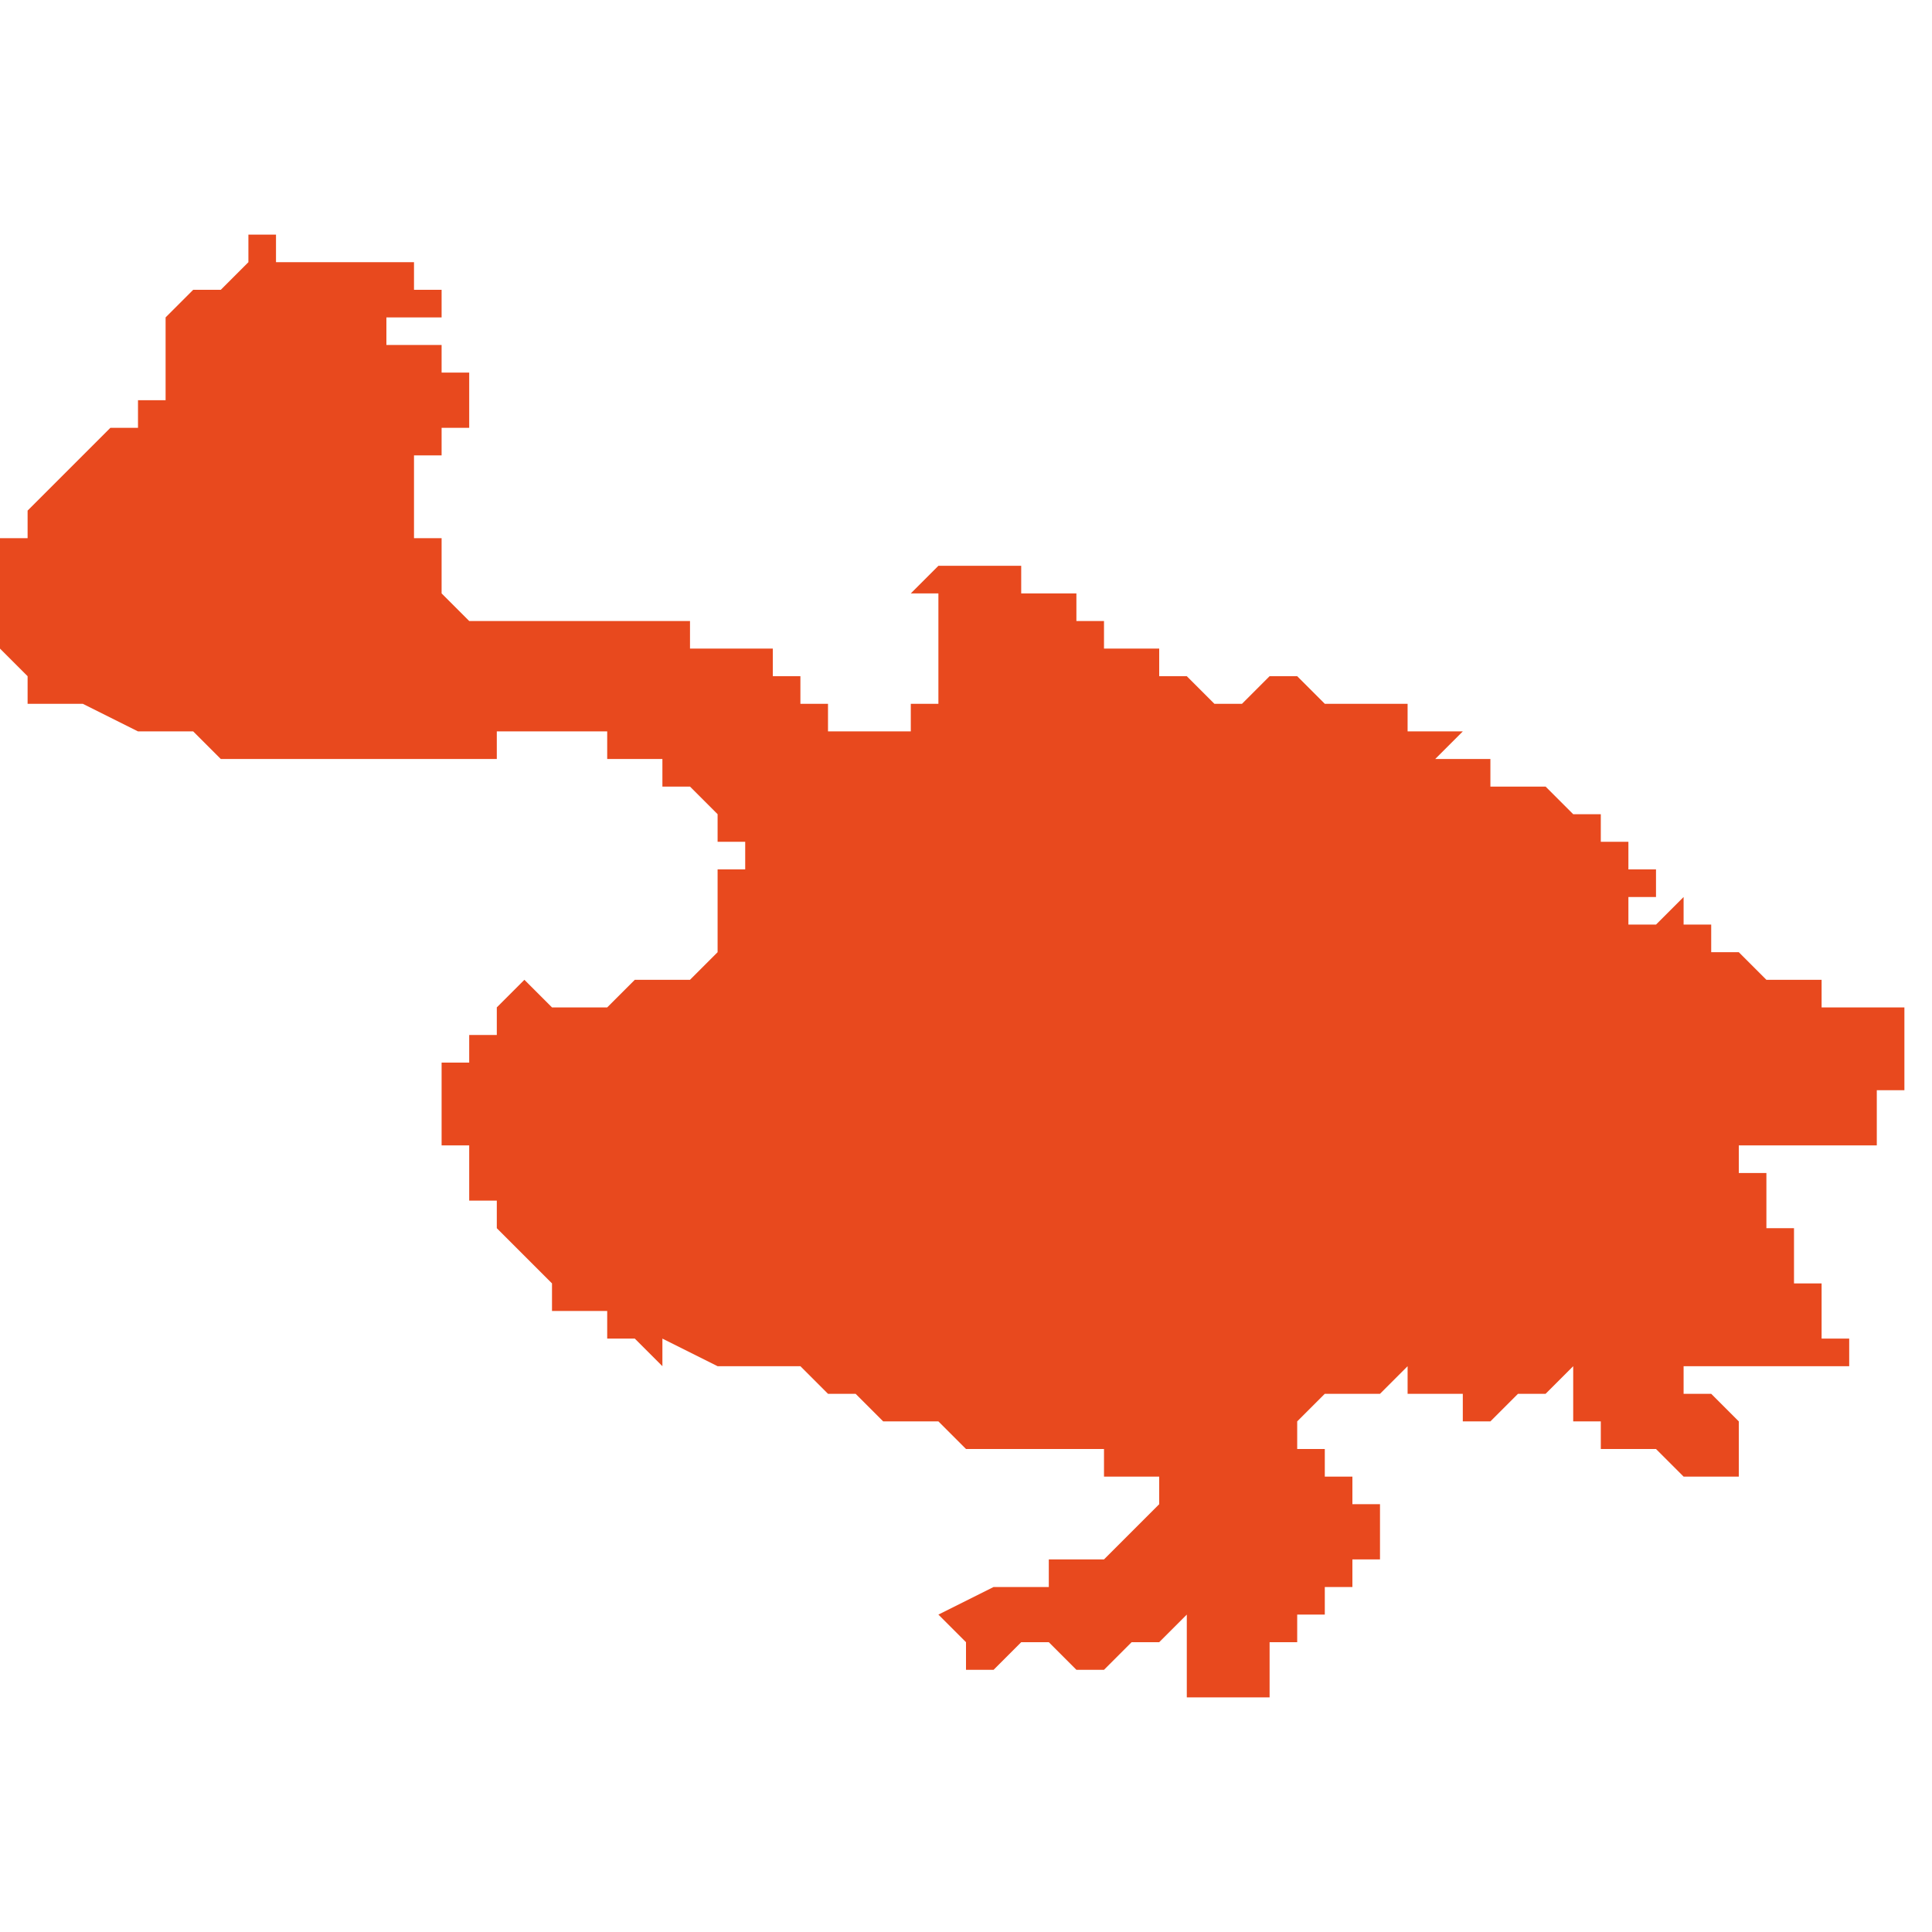 <svg xmlns="http://www.w3.org/2000/svg" xmlns:xlink="http://www.w3.org/1999/xlink" height="300" width="300" viewBox="6.29 -51.939 0.07 0.053"><path d="M 6.35 -51.914 L 6.35 -51.914 6.349 -51.914 6.349 -51.914 6.349 -51.914 6.349 -51.914 6.349 -51.914 6.349 -51.914 6.349 -51.914 6.349 -51.914 6.349 -51.915 6.349 -51.915 6.35 -51.915 6.35 -51.915 6.35 -51.915 6.35 -51.915 6.35 -51.915 6.35 -51.915 6.35 -51.916 6.35 -51.916 6.35 -51.916 6.349 -51.916 6.349 -51.916 6.349 -51.917 6.349 -51.917 6.348 -51.917 6.348 -51.917 6.348 -51.917 6.348 -51.918 6.348 -51.918 6.348 -51.918 6.348 -51.918 6.347 -51.918 6.347 -51.918 6.347 -51.918 6.347 -51.918 6.346 -51.919 6.346 -51.919 6.346 -51.919 6.346 -51.919 6.345 -51.919 6.345 -51.919 6.345 -51.919 6.344 -51.919 6.344 -51.92 6.344 -51.92 6.344 -51.92 6.344 -51.92 6.344 -51.92 6.343 -51.92 6.343 -51.92 6.343 -51.92 6.343 -51.92 6.343 -51.92 6.343 -51.92 6.343 -51.92 6.343 -51.92 6.343 -51.92 6.343 -51.92 6.343 -51.92 6.343 -51.92 6.343 -51.92 6.343 -51.92 6.343 -51.92 6.343 -51.92 6.343 -51.92 6.343 -51.92 6.342 -51.92 6.342 -51.92 6.342 -51.92 6.342 -51.92 6.342 -51.92 6.342 -51.92 6.342 -51.92 6.342 -51.92 6.343 -51.921 6.343 -51.921 6.342 -51.921 6.342 -51.921 6.342 -51.921 6.342 -51.921 6.342 -51.921 6.342 -51.921 6.342 -51.921 6.341 -51.921 6.341 -51.921 6.341 -51.921 6.341 -51.922 6.341 -51.922 6.34 -51.922 6.34 -51.922 6.34 -51.922 6.339 -51.922 6.339 -51.922 6.339 -51.922 6.339 -51.922 6.339 -51.922 6.339 -51.922 6.339 -51.922 6.338 -51.922 6.338 -51.922 6.337 -51.923 6.337 -51.923 6.337 -51.923 6.336 -51.923 6.336 -51.923 6.336 -51.923 6.336 -51.923 6.336 -51.923 6.336 -51.923 6.335 -51.922 6.335 -51.922 6.335 -51.922 6.335 -51.922 6.335 -51.922 6.335 -51.922 6.335 -51.922 6.335 -51.922 6.335 -51.922 6.335 -51.922 6.335 -51.922 6.334 -51.922 6.334 -51.922 6.334 -51.922 6.334 -51.922 6.334 -51.922 6.334 -51.922 6.334 -51.922 6.334 -51.922 6.334 -51.922 6.333 -51.923 6.333 -51.923 6.332 -51.923 6.332 -51.923 6.332 -51.923 6.332 -51.923 6.332 -51.923 6.332 -51.923 6.332 -51.923 6.332 -51.923 6.332 -51.923 6.332 -51.924 6.331 -51.924 6.331 -51.924 6.331 -51.924 6.331 -51.924 6.331 -51.924 6.331 -51.924 6.331 -51.924 6.331 -51.924 6.331 -51.924 6.331 -51.924 6.331 -51.924 6.331 -51.924 6.331 -51.924 6.331 -51.924 6.33 -51.924 6.33 -51.924 6.33 -51.924 6.33 -51.924 6.33 -51.925 6.33 -51.925 6.33 -51.925 6.329 -51.925 6.329 -51.925 6.329 -51.925 6.329 -51.925 6.329 -51.925 6.329 -51.925 6.329 -51.925 6.329 -51.925 6.329 -51.925 6.329 -51.926 6.328 -51.926 6.328 -51.926 6.328 -51.926 6.328 -51.926 6.328 -51.926 6.328 -51.926 6.328 -51.926 6.328 -51.926 6.328 -51.926 6.328 -51.926 6.328 -51.926 6.327 -51.926 6.327 -51.926 6.327 -51.926 6.327 -51.926 6.327 -51.926 6.327 -51.926 6.327 -51.926 6.327 -51.926 6.327 -51.926 6.327 -51.926 6.327 -51.926 6.327 -51.927 6.327 -51.927 6.327 -51.927 6.327 -51.927 6.327 -51.927 6.327 -51.927 6.327 -51.927 6.327 -51.927 6.327 -51.927 6.326 -51.927 6.326 -51.927 6.326 -51.927 6.326 -51.927 6.326 -51.927 6.326 -51.927 6.326 -51.927 6.326 -51.927 6.326 -51.927 6.326 -51.927 6.326 -51.927 6.325 -51.927 6.325 -51.927 6.325 -51.927 6.325 -51.927 6.325 -51.927 6.325 -51.927 6.325 -51.927 6.324 -51.927 6.324 -51.927 6.324 -51.927 6.324 -51.927 6.324 -51.927 6.324 -51.927 6.324 -51.927 6.324 -51.927 6.324 -51.927 6.324 -51.927 6.324 -51.927 6.324 -51.927 6.324 -51.927 6.324 -51.927 6.324 -51.927 6.324 -51.927 6.323 -51.926 6.323 -51.926 6.323 -51.926 6.323 -51.926 6.323 -51.926 6.323 -51.926 6.323 -51.926 6.323 -51.926 6.323 -51.926 6.323 -51.926 6.323 -51.926 6.323 -51.926 6.324 -51.926 6.324 -51.926 6.324 -51.926 6.324 -51.926 6.324 -51.926 6.324 -51.926 6.324 -51.926 6.324 -51.926 6.324 -51.926 6.324 -51.925 6.324 -51.925 6.324 -51.925 6.324 -51.925 6.324 -51.925 6.324 -51.925 6.324 -51.925 6.324 -51.925 6.324 -51.925 6.324 -51.924 6.324 -51.924 6.324 -51.924 6.324 -51.924 6.324 -51.924 6.324 -51.923 6.324 -51.923 6.324 -51.923 6.324 -51.922 6.325 -51.922 6.325 -51.922 6.325 -51.922 6.325 -51.922 6.325 -51.922 6.324 -51.922 6.324 -51.922 6.324 -51.922 6.324 -51.922 6.324 -51.922 6.324 -51.922 6.324 -51.922 6.324 -51.922 6.324 -51.922 6.324 -51.922 6.324 -51.922 6.324 -51.922 6.324 -51.922 6.324 -51.922 6.323 -51.922 6.323 -51.922 6.323 -51.922 6.323 -51.922 6.323 -51.921 6.323 -51.921 6.323 -51.921 6.323 -51.921 6.323 -51.921 6.323 -51.921 6.323 -51.921 6.323 -51.921 6.323 -51.921 6.322 -51.921 6.322 -51.921 6.321 -51.921 6.321 -51.921 6.321 -51.921 6.321 -51.921 6.321 -51.921 6.321 -51.921 6.321 -51.921 6.321 -51.921 6.321 -51.921 6.321 -51.921 6.321 -51.921 6.321 -51.921 6.321 -51.921 6.321 -51.921 6.32 -51.921 6.32 -51.921 6.32 -51.922 6.32 -51.922 6.32 -51.922 6.32 -51.922 6.32 -51.922 6.32 -51.922 6.32 -51.922 6.32 -51.922 6.32 -51.922 6.319 -51.922 6.319 -51.923 6.319 -51.923 6.319 -51.923 6.319 -51.923 6.319 -51.923 6.318 -51.923 6.318 -51.923 6.318 -51.923 6.318 -51.923 6.318 -51.923 6.318 -51.923 6.318 -51.923 6.318 -51.924 6.318 -51.924 6.317 -51.924 6.317 -51.924 6.317 -51.924 6.317 -51.924 6.317 -51.924 6.317 -51.924 6.317 -51.924 6.317 -51.924 6.317 -51.924 6.316 -51.924 6.316 -51.924 6.316 -51.924 6.316 -51.924 6.316 -51.924 6.316 -51.924 6.316 -51.924 6.315 -51.924 6.315 -51.924 6.315 -51.924 6.315 -51.924 6.315 -51.925 6.315 -51.925 6.315 -51.925 6.314 -51.925 6.314 -51.925 6.314 -51.925 6.314 -51.925 6.314 -51.925 6.314 -51.925 6.314 -51.925 6.313 -51.925 6.313 -51.925 6.313 -51.925 6.313 -51.925 6.313 -51.925 6.312 -51.925 6.312 -51.925 6.312 -51.925 6.312 -51.925 6.311 -51.925 6.311 -51.925 6.311 -51.925 6.311 -51.925 6.311 -51.925 6.311 -51.925 6.311 -51.925 6.311 -51.925 6.31 -51.925 6.31 -51.925 6.309 -51.925 6.309 -51.925 6.309 -51.925 6.309 -51.925 6.308 -51.925 6.308 -51.925 6.308 -51.925 6.308 -51.925 6.308 -51.925 6.308 -51.925 6.308 -51.925 6.308 -51.925 6.308 -51.925 6.308 -51.925 6.308 -51.925 6.308 -51.925 6.308 -51.925 6.308 -51.925 6.308 -51.925 6.307 -51.925 6.307 -51.925 6.307 -51.925 6.307 -51.925 6.307 -51.925 6.307 -51.925 6.306 -51.926 6.306 -51.926 6.306 -51.926 6.306 -51.926 6.306 -51.926 6.306 -51.926 6.306 -51.926 6.306 -51.926 6.306 -51.926 6.306 -51.926 6.306 -51.926 6.306 -51.926 6.306 -51.926 6.306 -51.926 6.306 -51.926 6.306 -51.926 6.306 -51.926 6.306 -51.926 6.306 -51.926 6.306 -51.926 6.306 -51.926 6.306 -51.926 6.306 -51.926 6.306 -51.926 6.306 -51.926 6.306 -51.927 6.306 -51.927 6.306 -51.927 6.306 -51.927 6.306 -51.927 6.306 -51.927 6.306 -51.927 6.306 -51.927 6.306 -51.927 6.306 -51.927 6.306 -51.927 6.306 -51.927 6.306 -51.927 6.306 -51.927 6.306 -51.927 6.306 -51.927 6.306 -51.927 6.306 -51.927 6.306 -51.927 6.306 -51.927 6.306 -51.928 6.306 -51.928 6.306 -51.928 6.306 -51.928 6.306 -51.928 6.306 -51.928 6.306 -51.928 6.306 -51.928 6.306 -51.928 6.306 -51.928 6.306 -51.928 6.305 -51.928 6.305 -51.928 6.305 -51.928 6.305 -51.928 6.305 -51.928 6.305 -51.928 6.305 -51.928 6.305 -51.928 6.305 -51.928 6.305 -51.928 6.305 -51.928 6.305 -51.928 6.305 -51.928 6.305 -51.928 6.305 -51.928 6.305 -51.928 6.305 -51.928 6.305 -51.928 6.305 -51.928 6.305 -51.929 6.305 -51.929 6.305 -51.929 6.305 -51.929 6.305 -51.929 6.305 -51.929 6.305 -51.929 6.305 -51.929 6.305 -51.929 6.305 -51.929 6.305 -51.929 6.305 -51.93 6.305 -51.93 6.305 -51.93 6.305 -51.93 6.305 -51.93 6.305 -51.93 6.305 -51.93 6.305 -51.93 6.305 -51.93 6.305 -51.931 6.306 -51.931 6.306 -51.931 6.306 -51.931 6.306 -51.931 6.306 -51.931 6.306 -51.931 6.306 -51.931 6.306 -51.931 6.306 -51.931 6.306 -51.932 6.306 -51.932 6.306 -51.932 6.306 -51.932 6.306 -51.932 6.306 -51.932 6.306 -51.932 6.306 -51.932 6.306 -51.932 6.307 -51.932 6.307 -51.933 6.307 -51.933 6.307 -51.933 6.307 -51.933 6.307 -51.933 6.307 -51.933 6.307 -51.933 6.307 -51.933 6.307 -51.933 6.307 -51.933 6.307 -51.933 6.307 -51.934 6.307 -51.934 6.307 -51.934 6.307 -51.934 6.307 -51.934 6.307 -51.934 6.307 -51.934 6.307 -51.934 6.307 -51.934 6.307 -51.934 6.307 -51.934 6.306 -51.934 6.306 -51.934 6.306 -51.934 6.306 -51.934 6.306 -51.934 6.306 -51.934 6.306 -51.934 6.306 -51.934 6.306 -51.935 6.306 -51.935 6.306 -51.935 6.306 -51.935 6.306 -51.935 6.305 -51.935 6.305 -51.935 6.305 -51.935 6.305 -51.935 6.304 -51.935 6.304 -51.936 6.305 -51.936 6.305 -51.936 6.305 -51.936 6.305 -51.936 6.305 -51.936 6.305 -51.936 6.305 -51.936 6.306 -51.936 6.306 -51.936 6.306 -51.937 6.306 -51.937 6.306 -51.937 6.306 -51.937 6.306 -51.937 6.306 -51.937 6.306 -51.937 6.306 -51.937 6.306 -51.937 6.306 -51.937 6.306 -51.937 6.306 -51.937 6.306 -51.937 6.306 -51.937 6.306 -51.937 6.306 -51.937 6.306 -51.937 6.306 -51.937 6.306 -51.937 6.306 -51.937 6.306 -51.937 6.305 -51.937 6.305 -51.938 6.304 -51.938 6.304 -51.938 6.304 -51.938 6.304 -51.938 6.304 -51.938 6.304 -51.938 6.304 -51.938 6.303 -51.938 6.303 -51.938 6.303 -51.938 6.302 -51.938 6.302 -51.938 6.302 -51.938 6.302 -51.938 6.302 -51.938 6.302 -51.938 6.302 -51.938 6.301 -51.938 6.301 -51.938 6.301 -51.938 6.301 -51.938 6.301 -51.938 6.3 -51.938 6.3 -51.938 6.3 -51.939 6.299 -51.939 6.299 -51.939 6.299 -51.939 6.299 -51.939 6.299 -51.938 6.299 -51.938 6.299 -51.938 6.299 -51.938 6.299 -51.938 6.299 -51.938 6.299 -51.938 6.299 -51.938 6.298 -51.937 6.298 -51.937 6.298 -51.937 6.298 -51.937 6.298 -51.937 6.298 -51.937 6.298 -51.937 6.298 -51.937 6.298 -51.937 6.297 -51.937 6.297 -51.937 6.297 -51.937 6.297 -51.937 6.297 -51.937 6.296 -51.936 6.296 -51.936 6.296 -51.936 6.296 -51.936 6.296 -51.936 6.296 -51.936 6.296 -51.936 6.296 -51.935 6.296 -51.935 6.296 -51.935 6.296 -51.935 6.296 -51.935 6.296 -51.935 6.296 -51.935 6.296 -51.935 6.296 -51.935 6.296 -51.935 6.296 -51.934 6.296 -51.934 6.296 -51.934 6.296 -51.934 6.296 -51.934 6.296 -51.934 6.296 -51.934 6.296 -51.934 6.296 -51.933 6.296 -51.933 6.296 -51.933 6.296 -51.933 6.296 -51.933 6.296 -51.933 6.296 -51.933 6.296 -51.933 6.296 -51.933 6.296 -51.933 6.296 -51.933 6.296 -51.933 6.296 -51.933 6.296 -51.933 6.296 -51.933 6.296 -51.933 6.296 -51.933 6.295 -51.933 6.295 -51.933 6.295 -51.932 6.295 -51.932 6.295 -51.932 6.295 -51.932 6.294 -51.932 6.293 -51.931 6.292 -51.93 6.292 -51.93 6.291 -51.929 6.291 -51.928 6.29 -51.928 6.29 -51.927 6.29 -51.927 6.29 -51.926 6.29 -51.926 6.29 -51.926 6.29 -51.925 6.29 -51.925 6.29 -51.925 6.29 -51.925 6.29 -51.925 6.29 -51.925 6.29 -51.924 6.29 -51.924 6.29 -51.924 6.29 -51.924 6.29 -51.924 6.291 -51.923 6.291 -51.923 6.291 -51.923 6.291 -51.922 6.291 -51.922 6.291 -51.922 6.293 -51.922 6.293 -51.922 6.295 -51.921 6.295 -51.921 6.295 -51.921 6.295 -51.921 6.295 -51.921 6.295 -51.921 6.295 -51.921 6.295 -51.921 6.295 -51.921 6.296 -51.921 6.296 -51.921 6.296 -51.921 6.296 -51.921 6.296 -51.921 6.296 -51.921 6.296 -51.921 6.296 -51.921 6.296 -51.921 6.296 -51.921 6.296 -51.921 6.297 -51.921 6.297 -51.921 6.297 -51.921 6.297 -51.921 6.297 -51.921 6.298 -51.92 6.298 -51.92 6.298 -51.92 6.298 -51.92 6.298 -51.92 6.299 -51.92 6.299 -51.92 6.299 -51.92 6.299 -51.92 6.299 -51.92 6.299 -51.92 6.299 -51.92 6.299 -51.92 6.3 -51.92 6.3 -51.92 6.3 -51.92 6.3 -51.92 6.3 -51.92 6.301 -51.92 6.301 -51.92 6.301 -51.92 6.301 -51.92 6.301 -51.92 6.302 -51.92 6.302 -51.92 6.302 -51.92 6.302 -51.92 6.302 -51.92 6.302 -51.92 6.302 -51.92 6.302 -51.92 6.302 -51.92 6.303 -51.92 6.303 -51.92 6.303 -51.92 6.303 -51.92 6.304 -51.92 6.304 -51.92 6.304 -51.92 6.304 -51.92 6.304 -51.92 6.304 -51.92 6.305 -51.92 6.305 -51.92 6.306 -51.92 6.306 -51.92 6.306 -51.92 6.306 -51.92 6.307 -51.92 6.307 -51.92 6.307 -51.92 6.307 -51.92 6.307 -51.92 6.307 -51.92 6.308 -51.92 6.308 -51.921 6.308 -51.921 6.308 -51.921 6.308 -51.921 6.308 -51.921 6.308 -51.921 6.308 -51.921 6.308 -51.921 6.309 -51.921 6.309 -51.921 6.309 -51.921 6.309 -51.921 6.309 -51.921 6.309 -51.921 6.309 -51.921 6.31 -51.921 6.31 -51.921 6.31 -51.921 6.31 -51.921 6.31 -51.921 6.31 -51.921 6.31 -51.921 6.311 -51.921 6.311 -51.921 6.311 -51.921 6.311 -51.921 6.311 -51.921 6.311 -51.921 6.312 -51.921 6.312 -51.921 6.312 -51.921 6.312 -51.921 6.312 -51.92 6.312 -51.92 6.312 -51.92 6.313 -51.92 6.314 -51.92 6.314 -51.92 6.314 -51.919 6.314 -51.919 6.315 -51.919 6.316 -51.918 6.316 -51.918 6.316 -51.918 6.316 -51.918 6.316 -51.918 6.316 -51.918 6.316 -51.917 6.317 -51.917 6.317 -51.917 6.317 -51.917 6.317 -51.917 6.317 -51.916 6.317 -51.916 6.317 -51.916 6.317 -51.916 6.317 -51.916 6.317 -51.916 6.317 -51.916 6.317 -51.916 6.317 -51.916 6.317 -51.916 6.317 -51.916 6.316 -51.916 6.316 -51.916 6.316 -51.916 6.316 -51.916 6.316 -51.915 6.316 -51.915 6.316 -51.915 6.316 -51.915 6.316 -51.915 6.316 -51.915 6.316 -51.915 6.316 -51.914 6.316 -51.914 6.316 -51.914 6.316 -51.914 6.316 -51.914 6.317 -51.914 6.317 -51.914 6.317 -51.914 6.317 -51.914 6.317 -51.914 6.317 -51.914 6.317 -51.914 6.316 -51.914 6.316 -51.913 6.316 -51.913 6.316 -51.913 6.316 -51.913 6.316 -51.913 6.316 -51.913 6.316 -51.913 6.316 -51.913 6.316 -51.913 6.316 -51.913 6.316 -51.913 6.316 -51.913 6.316 -51.913 6.316 -51.913 6.315 -51.912 6.315 -51.912 6.314 -51.912 6.314 -51.912 6.313 -51.912 6.313 -51.912 6.313 -51.912 6.313 -51.912 6.312 -51.911 6.312 -51.911 6.312 -51.911 6.312 -51.911 6.312 -51.911 6.312 -51.911 6.311 -51.911 6.311 -51.911 6.311 -51.911 6.311 -51.911 6.311 -51.911 6.311 -51.911 6.311 -51.911 6.311 -51.911 6.31 -51.911 6.31 -51.911 6.31 -51.911 6.31 -51.911 6.31 -51.911 6.309 -51.912 6.309 -51.912 6.308 -51.911 6.308 -51.911 6.309 -51.911 6.309 -51.911 6.309 -51.911 6.309 -51.911 6.308 -51.911 6.308 -51.911 6.308 -51.91 6.308 -51.91 6.308 -51.91 6.308 -51.91 6.307 -51.91 6.307 -51.91 6.307 -51.91 6.307 -51.91 6.307 -51.91 6.307 -51.91 6.307 -51.91 6.307 -51.91 6.307 -51.909 6.307 -51.909 6.307 -51.909 6.306 -51.909 6.306 -51.909 6.306 -51.909 6.306 -51.908 6.306 -51.908 6.306 -51.908 6.306 -51.908 6.306 -51.908 6.306 -51.908 6.306 -51.908 6.306 -51.908 6.306 -51.908 6.306 -51.907 6.306 -51.907 6.306 -51.907 6.306 -51.907 6.306 -51.907 6.306 -51.907 6.306 -51.907 6.306 -51.907 6.306 -51.907 6.306 -51.907 6.306 -51.907 6.306 -51.906 6.306 -51.906 6.306 -51.906 6.306 -51.906 6.306 -51.906 6.306 -51.906 6.306 -51.906 6.306 -51.906 6.306 -51.906 6.306 -51.906 6.306 -51.906 6.307 -51.906 6.307 -51.906 6.307 -51.905 6.307 -51.905 6.307 -51.905 6.307 -51.905 6.307 -51.905 6.307 -51.905 6.307 -51.905 6.307 -51.905 6.307 -51.905 6.307 -51.905 6.307 -51.905 6.307 -51.904 6.307 -51.904 6.307 -51.904 6.307 -51.904 6.307 -51.904 6.307 -51.904 6.307 -51.904 6.307 -51.904 6.307 -51.904 6.308 -51.904 6.308 -51.904 6.308 -51.904 6.308 -51.903 6.308 -51.903 6.308 -51.903 6.308 -51.903 6.308 -51.903 6.308 -51.903 6.309 -51.902 6.309 -51.902 6.309 -51.902 6.31 -51.901 6.31 -51.901 6.31 -51.901 6.31 -51.901 6.31 -51.901 6.31 -51.901 6.31 -51.901 6.31 -51.901 6.31 -51.901 6.31 -51.901 6.31 -51.901 6.31 -51.901 6.31 -51.9 6.311 -51.9 6.311 -51.9 6.311 -51.9 6.311 -51.9 6.311 -51.9 6.311 -51.9 6.311 -51.9 6.311 -51.9 6.311 -51.9 6.311 -51.9 6.311 -51.9 6.311 -51.9 6.311 -51.9 6.311 -51.9 6.311 -51.9 6.311 -51.9 6.311 -51.9 6.311 -51.9 6.311 -51.9 6.311 -51.9 6.311 -51.9 6.311 -51.9 6.311 -51.9 6.311 -51.9 6.312 -51.9 6.312 -51.899 6.312 -51.899 6.313 -51.899 6.313 -51.899 6.314 -51.898 6.314 -51.899 6.314 -51.899 6.316 -51.898 6.316 -51.898 6.316 -51.898 6.316 -51.898 6.316 -51.898 6.316 -51.898 6.316 -51.898 6.316 -51.898 6.316 -51.898 6.317 -51.898 6.317 -51.898 6.318 -51.898 6.318 -51.898 6.318 -51.898 6.318 -51.898 6.318 -51.898 6.318 -51.898 6.318 -51.898 6.319 -51.898 6.319 -51.898 6.319 -51.898 6.32 -51.897 6.32 -51.897 6.32 -51.897 6.32 -51.897 6.32 -51.897 6.32 -51.897 6.321 -51.897 6.321 -51.897 6.321 -51.897 6.321 -51.897 6.321 -51.897 6.322 -51.896 6.322 -51.896 6.322 -51.896 6.322 -51.896 6.322 -51.896 6.322 -51.896 6.323 -51.896 6.323 -51.896 6.323 -51.896 6.323 -51.896 6.323 -51.896 6.324 -51.896 6.324 -51.896 6.324 -51.896 6.325 -51.895 6.325 -51.895 6.326 -51.895 6.326 -51.895 6.327 -51.895 6.328 -51.895 6.329 -51.895 6.329 -51.895 6.329 -51.895 6.329 -51.895 6.33 -51.895 6.33 -51.895 6.33 -51.895 6.33 -51.895 6.33 -51.895 6.33 -51.895 6.33 -51.895 6.33 -51.895 6.33 -51.895 6.33 -51.894 6.33 -51.894 6.33 -51.894 6.33 -51.894 6.33 -51.894 6.331 -51.894 6.331 -51.894 6.331 -51.894 6.331 -51.894 6.331 -51.894 6.331 -51.894 6.331 -51.894 6.331 -51.894 6.331 -51.894 6.331 -51.894 6.331 -51.894 6.332 -51.894 6.332 -51.894 6.332 -51.894 6.332 -51.893 6.332 -51.893 6.332 -51.893 6.332 -51.893 6.332 -51.893 6.332 -51.893 6.332 -51.893 6.332 -51.893 6.332 -51.893 6.331 -51.892 6.331 -51.892 6.331 -51.892 6.331 -51.892 6.331 -51.892 6.331 -51.892 6.33 -51.891 6.33 -51.891 6.329 -51.891 6.329 -51.891 6.328 -51.891 6.328 -51.891 6.328 -51.891 6.328 -51.891 6.328 -51.89 6.327 -51.89 6.326 -51.89 6.324 -51.889 6.324 -51.889 6.324 -51.889 6.324 -51.889 6.324 -51.889 6.325 -51.888 6.325 -51.888 6.325 -51.888 6.325 -51.888 6.325 -51.887 6.326 -51.887 6.326 -51.887 6.327 -51.888 6.328 -51.888 6.328 -51.888 6.328 -51.888 6.328 -51.888 6.329 -51.887 6.329 -51.887 6.329 -51.887 6.329 -51.887 6.33 -51.887 6.33 -51.887 6.331 -51.888 6.331 -51.888 6.332 -51.888 6.332 -51.888 6.333 -51.889 6.333 -51.889 6.333 -51.888 6.333 -51.888 6.333 -51.888 6.333 -51.888 6.333 -51.888 6.333 -51.888 6.333 -51.888 6.333 -51.888 6.333 -51.888 6.333 -51.888 6.333 -51.888 6.333 -51.888 6.333 -51.888 6.333 -51.888 6.333 -51.888 6.333 -51.888 6.333 -51.888 6.333 -51.887 6.333 -51.887 6.333 -51.887 6.333 -51.886 6.333 -51.886 6.333 -51.886 6.333 -51.886 6.333 -51.886 6.333 -51.886 6.333 -51.886 6.333 -51.886 6.333 -51.886 6.333 -51.886 6.333 -51.886 6.333 -51.886 6.333 -51.886 6.333 -51.886 6.333 -51.886 6.334 -51.886 6.334 -51.886 6.335 -51.886 6.335 -51.886 6.336 -51.886 6.336 -51.886 6.336 -51.886 6.336 -51.886 6.336 -51.886 6.336 -51.886 6.336 -51.887 6.336 -51.887 6.336 -51.887 6.336 -51.887 6.336 -51.887 6.336 -51.887 6.336 -51.887 6.336 -51.887 6.336 -51.888 6.336 -51.888 6.336 -51.888 6.337 -51.888 6.337 -51.888 6.337 -51.888 6.337 -51.888 6.337 -51.888 6.337 -51.888 6.337 -51.889 6.337 -51.889 6.337 -51.889 6.337 -51.889 6.338 -51.889 6.338 -51.89 6.338 -51.89 6.338 -51.89 6.338 -51.89 6.338 -51.89 6.339 -51.89 6.339 -51.891 6.339 -51.891 6.339 -51.891 6.339 -51.891 6.339 -51.891 6.339 -51.891 6.339 -51.891 6.34 -51.891 6.34 -51.891 6.34 -51.891 6.34 -51.891 6.34 -51.891 6.34 -51.891 6.34 -51.892 6.34 -51.892 6.34 -51.892 6.34 -51.892 6.34 -51.892 6.34 -51.893 6.34 -51.893 6.34 -51.893 6.34 -51.893 6.34 -51.893 6.34 -51.893 6.34 -51.893 6.339 -51.893 6.339 -51.893 6.339 -51.893 6.339 -51.894 6.339 -51.894 6.338 -51.894 6.338 -51.895 6.338 -51.895 6.338 -51.895 6.338 -51.895 6.338 -51.895 6.338 -51.895 6.337 -51.895 6.337 -51.896 6.337 -51.896 6.337 -51.896 6.337 -51.896 6.337 -51.896 6.338 -51.897 6.339 -51.897 6.34 -51.897 6.341 -51.898 6.341 -51.897 6.342 -51.897 6.342 -51.897 6.342 -51.897 6.343 -51.897 6.343 -51.896 6.343 -51.896 6.343 -51.896 6.343 -51.896 6.344 -51.896 6.344 -51.896 6.345 -51.897 6.345 -51.897 6.346 -51.897 6.346 -51.897 6.347 -51.898 6.347 -51.897 6.347 -51.897 6.347 -51.897 6.347 -51.897 6.347 -51.897 6.347 -51.897 6.347 -51.896 6.347 -51.896 6.347 -51.896 6.348 -51.896 6.348 -51.896 6.348 -51.896 6.348 -51.895 6.349 -51.895 6.349 -51.895 6.349 -51.895 6.349 -51.895 6.35 -51.895 6.35 -51.895 6.351 -51.894 6.351 -51.894 6.351 -51.894 6.352 -51.894 6.352 -51.894 6.352 -51.894 6.352 -51.894 6.352 -51.894 6.352 -51.894 6.353 -51.894 6.353 -51.894 6.353 -51.895 6.353 -51.895 6.353 -51.895 6.353 -51.896 6.353 -51.896 6.353 -51.896 6.353 -51.896 6.353 -51.896 6.353 -51.896 6.353 -51.896 6.352 -51.897 6.352 -51.897 6.352 -51.897 6.352 -51.897 6.352 -51.897 6.351 -51.897 6.351 -51.897 6.351 -51.897 6.351 -51.897 6.351 -51.897 6.351 -51.897 6.351 -51.897 6.351 -51.897 6.351 -51.898 6.351 -51.898 6.351 -51.898 6.351 -51.898 6.351 -51.898 6.352 -51.898 6.352 -51.898 6.352 -51.898 6.353 -51.898 6.353 -51.898 6.353 -51.898 6.354 -51.898 6.354 -51.898 6.354 -51.898 6.354 -51.898 6.354 -51.898 6.354 -51.898 6.354 -51.898 6.354 -51.898 6.354 -51.898 6.354 -51.898 6.354 -51.898 6.354 -51.898 6.355 -51.898 6.355 -51.898 6.355 -51.898 6.355 -51.898 6.355 -51.898 6.356 -51.898 6.357 -51.898 6.357 -51.899 6.356 -51.899 6.356 -51.899 6.356 -51.899 6.356 -51.899 6.356 -51.9 6.356 -51.9 6.356 -51.9 6.356 -51.9 6.356 -51.9 6.356 -51.9 6.356 -51.9 6.356 -51.9 6.356 -51.9 6.356 -51.9 6.356 -51.901 6.355 -51.901 6.355 -51.901 6.355 -51.901 6.355 -51.901 6.355 -51.901 6.355 -51.902 6.355 -51.902 6.355 -51.902 6.355 -51.902 6.355 -51.902 6.355 -51.902 6.355 -51.902 6.355 -51.903 6.355 -51.903 6.355 -51.903 6.355 -51.903 6.354 -51.903 6.354 -51.904 6.354 -51.904 6.354 -51.904 6.354 -51.904 6.354 -51.904 6.354 -51.904 6.354 -51.904 6.354 -51.904 6.354 -51.904 6.354 -51.905 6.354 -51.905 6.354 -51.905 6.354 -51.905 6.354 -51.905 6.353 -51.905 6.353 -51.905 6.353 -51.905 6.353 -51.905 6.353 -51.905 6.353 -51.906 6.353 -51.906 6.353 -51.906 6.354 -51.906 6.354 -51.906 6.355 -51.906 6.355 -51.906 6.355 -51.906 6.355 -51.906 6.355 -51.906 6.356 -51.906 6.356 -51.906 6.357 -51.906 6.357 -51.906 6.357 -51.906 6.357 -51.906 6.357 -51.906 6.357 -51.906 6.358 -51.906 6.358 -51.906 6.358 -51.906 6.358 -51.906 6.358 -51.906 6.358 -51.906 6.358 -51.906 6.358 -51.906 6.358 -51.906 6.358 -51.907 6.358 -51.907 6.358 -51.907 6.358 -51.908 6.358 -51.908 6.358 -51.908 6.358 -51.908 6.359 -51.908 6.359 -51.908 6.359 -51.908 6.359 -51.908 6.359 -51.908 6.359 -51.908 6.359 -51.908 6.359 -51.909 6.359 -51.909 6.359 -51.909 6.359 -51.909 6.359 -51.909 6.359 -51.909 6.359 -51.91 6.359 -51.91 6.359 -51.91 6.359 -51.91 6.359 -51.91 6.359 -51.91 6.359 -51.91 6.359 -51.91 6.359 -51.911 6.359 -51.911 6.359 -51.911 6.358 -51.911 6.358 -51.911 6.358 -51.911 6.358 -51.911 6.358 -51.911 6.358 -51.911 6.358 -51.911 6.358 -51.911 6.357 -51.911 6.357 -51.911 6.357 -51.911 6.357 -51.911 6.356 -51.911 6.356 -51.911 6.356 -51.911 6.356 -51.912 6.356 -51.912 6.356 -51.912 6.355 -51.912 6.355 -51.912 6.355 -51.912 6.355 -51.912 6.355 -51.912 6.355 -51.912 6.355 -51.912 6.355 -51.912 6.355 -51.912 6.355 -51.912 6.354 -51.912 6.354 -51.912 6.354 -51.912 6.354 -51.912 6.354 -51.912 6.354 -51.912 6.354 -51.912 6.354 -51.912 6.353 -51.913 6.353 -51.913 6.353 -51.913 6.353 -51.913 6.353 -51.913 6.353 -51.913 6.352 -51.913 6.352 -51.913 6.352 -51.913 6.352 -51.914 6.352 -51.914 6.352 -51.914 6.351 -51.914 6.351 -51.914 6.351 -51.914 6.351 -51.914 6.351 -51.914 6.351 -51.915 Z" fill="#e8491e" /></svg>